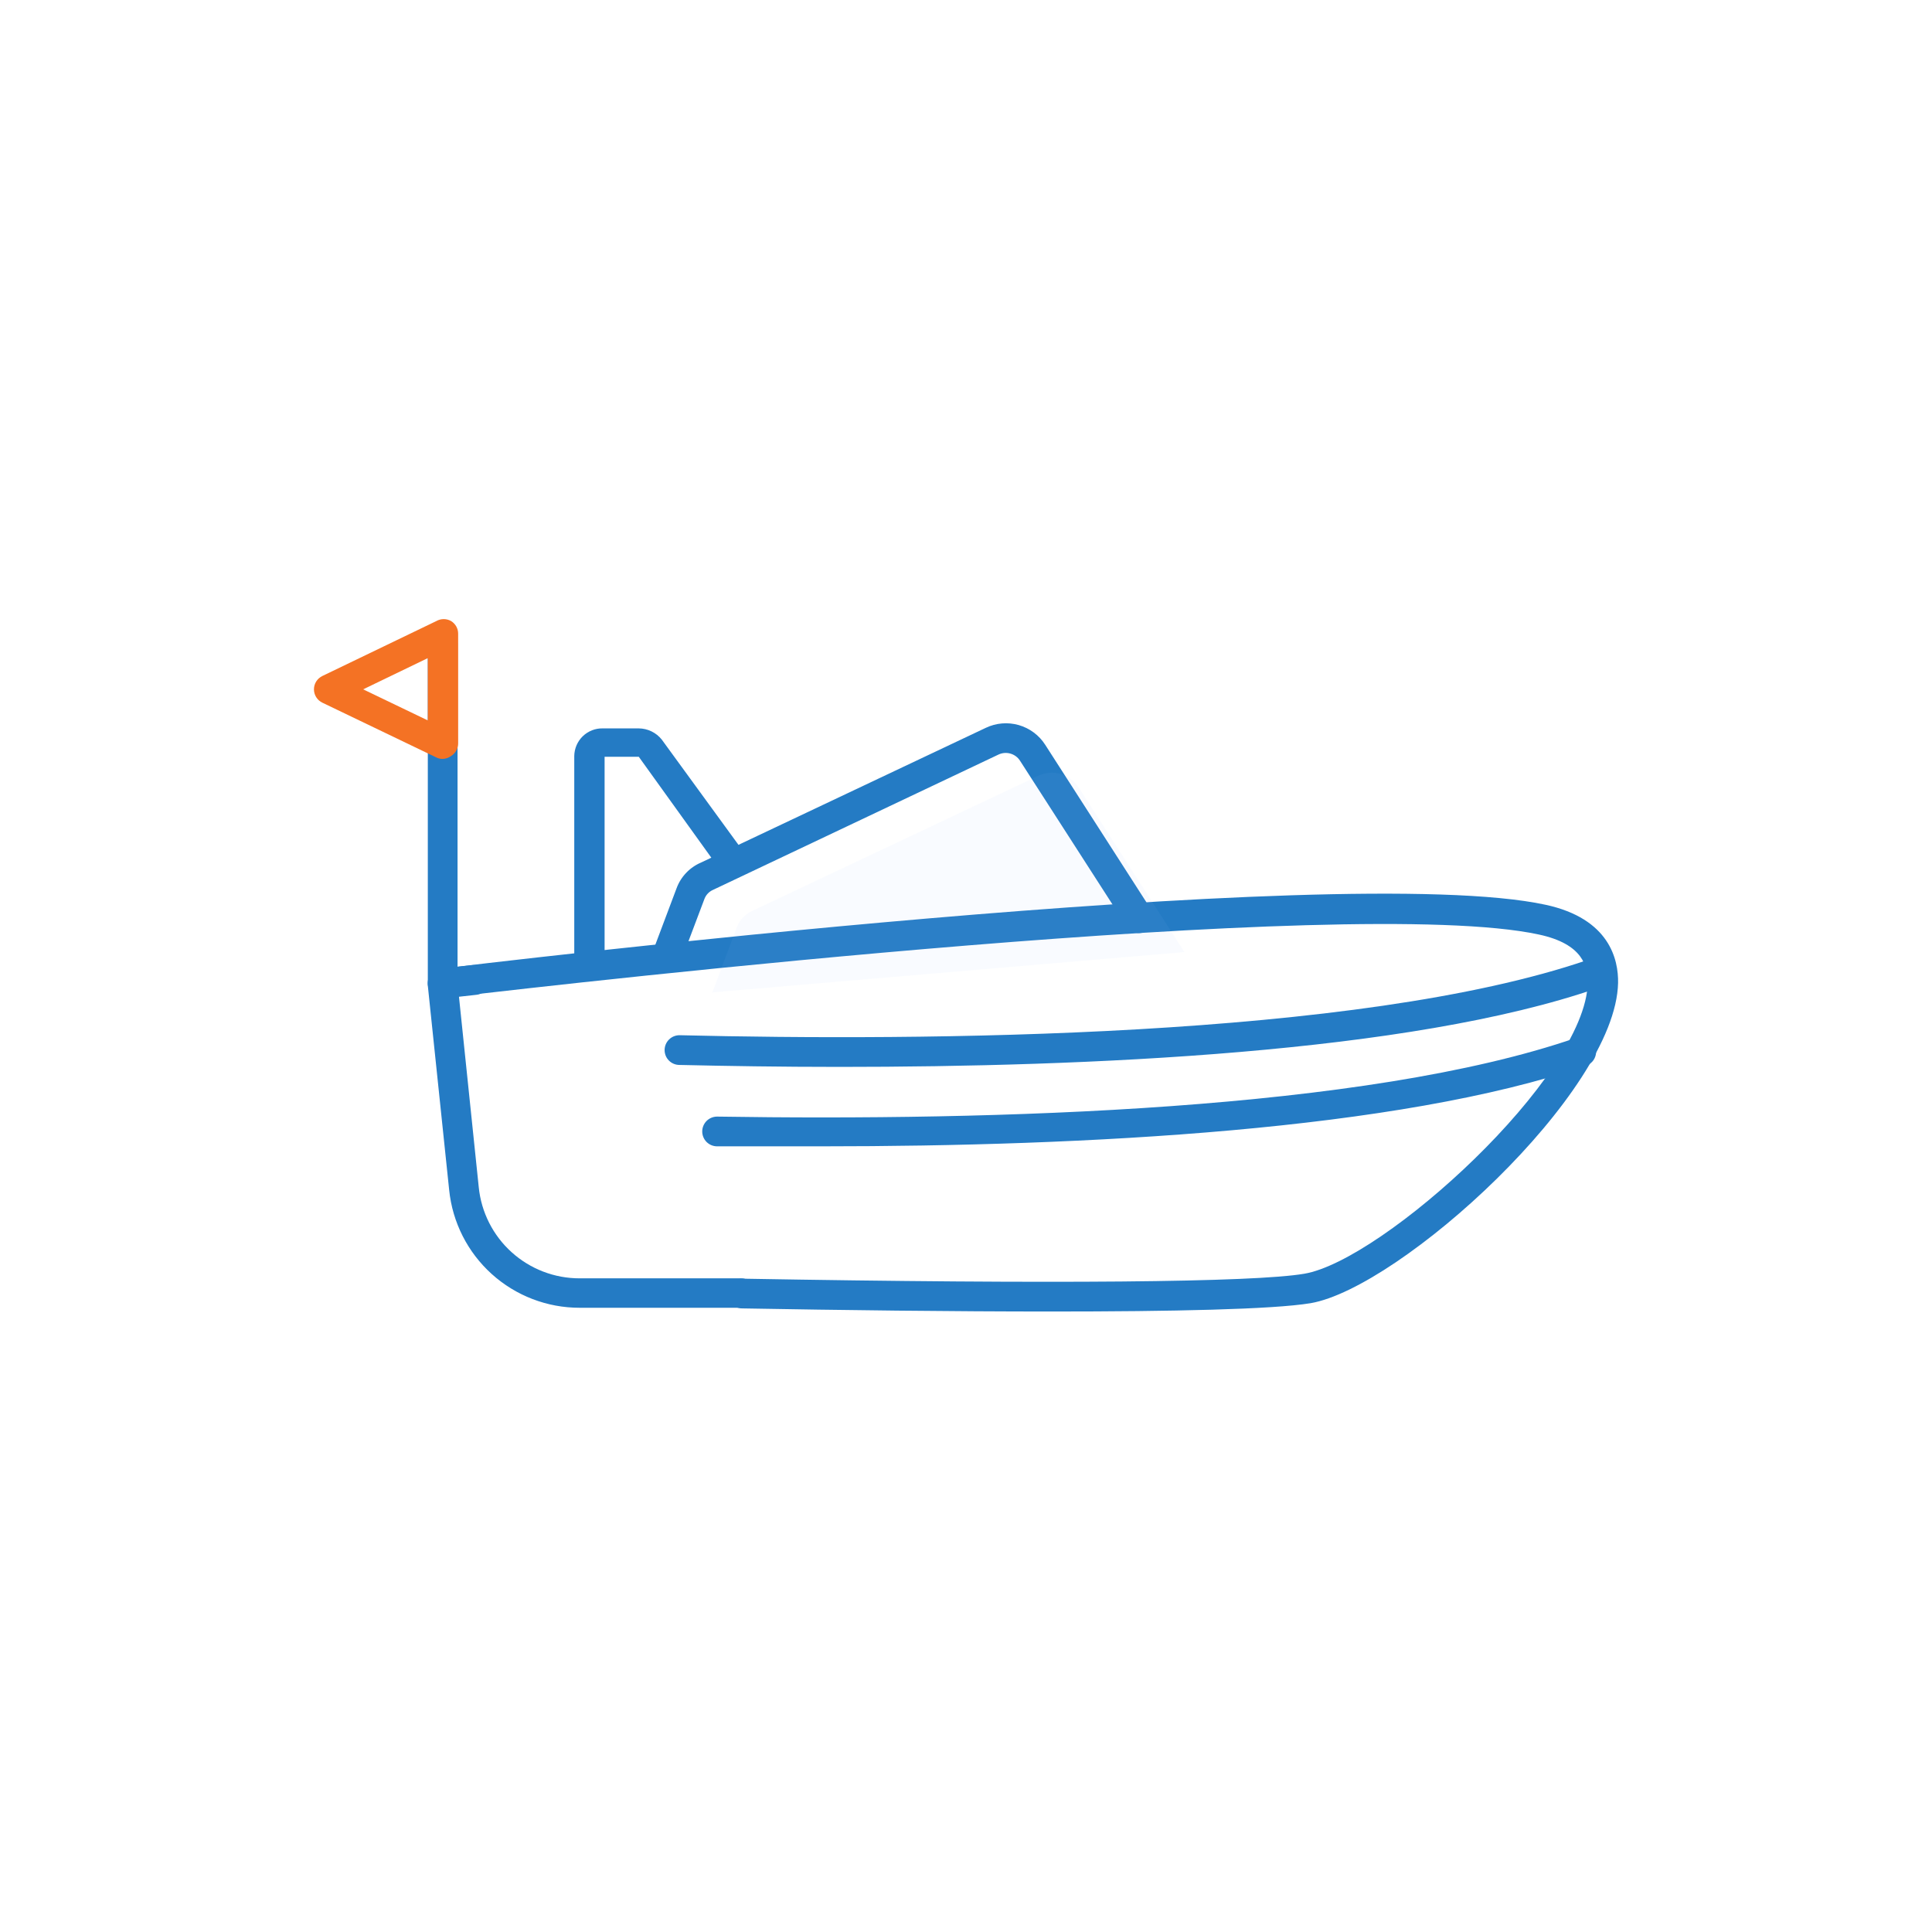 <svg width="80" height="80" viewBox="0 0 80 80" fill="none" xmlns="http://www.w3.org/2000/svg">
<path d="M18.195 40.117C19.753 39.927 55.458 35.617 63.996 37.464C66.656 38.037 67.019 39.742 67.001 40.702C66.902 45.264 57.963 53.328 54.27 53.962C52.706 54.221 48.514 54.307 43.521 54.307C39.452 54.307 34.854 54.252 30.729 54.178C30.566 54.178 30.409 54.113 30.294 53.998C30.178 53.882 30.113 53.725 30.113 53.562C30.113 53.399 30.178 53.242 30.294 53.127C30.409 53.011 30.566 52.947 30.729 52.947C43.657 53.174 51.912 53.1 54.005 52.743C57.262 52.196 65.659 44.599 65.745 40.702C65.745 40.031 65.566 39.089 63.713 38.695C55.938 37.015 23.563 40.715 18.916 41.262" fill="#247BC4"/>
<path d="M34.765 44.178C32.303 44.178 30.074 44.141 28.135 44.097C27.972 44.097 27.815 44.033 27.7 43.917C27.584 43.802 27.52 43.645 27.52 43.482C27.52 43.319 27.584 43.162 27.7 43.047C27.815 42.931 27.972 42.866 28.135 42.866C38.102 43.106 56.237 43.014 65.755 39.745C65.832 39.719 65.913 39.709 65.994 39.714C66.074 39.72 66.153 39.741 66.226 39.777C66.299 39.813 66.363 39.863 66.417 39.924C66.47 39.985 66.511 40.056 66.537 40.133C66.562 40.21 66.573 40.291 66.567 40.372C66.562 40.453 66.541 40.532 66.505 40.604C66.469 40.677 66.419 40.742 66.358 40.795C66.296 40.848 66.226 40.889 66.149 40.915C58.355 43.617 44.935 44.178 34.765 44.178Z" fill="#247BC4"/>
<path d="M34.034 47.467H29.694C29.53 47.467 29.374 47.402 29.258 47.287C29.143 47.171 29.078 47.015 29.078 46.851C29.078 46.688 29.143 46.532 29.258 46.416C29.374 46.301 29.53 46.236 29.694 46.236C41.101 46.414 56.54 45.99 65.269 42.973C65.346 42.946 65.427 42.934 65.508 42.938C65.589 42.942 65.668 42.962 65.742 42.997C65.815 43.032 65.88 43.081 65.935 43.141C65.989 43.202 66.031 43.272 66.058 43.349C66.111 43.503 66.1 43.672 66.028 43.819C65.957 43.965 65.83 44.077 65.676 44.13C57.87 46.808 44.881 47.467 34.034 47.467Z" fill="#247BC4"/>
<path d="M27.589 40.278C27.515 40.278 27.442 40.266 27.373 40.241C27.221 40.184 27.097 40.069 27.029 39.922C26.961 39.774 26.954 39.606 27.01 39.453L28.013 36.787C28.1 36.548 28.235 36.33 28.41 36.146C28.584 35.962 28.795 35.815 29.029 35.716L40.818 30.139C41.243 29.935 41.728 29.894 42.182 30.023C42.636 30.153 43.026 30.443 43.28 30.84L47.663 37.661C47.711 37.727 47.745 37.802 47.764 37.881C47.782 37.96 47.785 38.042 47.772 38.122C47.759 38.202 47.73 38.279 47.687 38.347C47.644 38.416 47.588 38.476 47.522 38.523C47.389 38.617 47.225 38.655 47.065 38.629C46.905 38.602 46.761 38.514 46.666 38.382L46.629 38.326L42.24 31.505C42.148 31.359 42.006 31.252 41.84 31.205C41.674 31.157 41.497 31.172 41.341 31.247L29.522 36.849C29.442 36.884 29.37 36.935 29.309 36.999C29.249 37.062 29.202 37.137 29.171 37.218L28.167 39.878C28.123 39.995 28.044 40.097 27.941 40.169C27.837 40.24 27.714 40.278 27.589 40.278Z" fill="#247BC4"/>
<g opacity="0.24">
<path opacity="0.24" d="M49.048 39.425L44.665 32.605C44.492 32.334 44.226 32.137 43.918 32.048C43.61 31.96 43.28 31.987 42.99 32.124L31.164 37.708C31.011 37.775 30.872 37.873 30.758 37.996C30.644 38.119 30.556 38.264 30.5 38.422L29.496 41.094" fill="#9EBBFF"/>
</g>
<path d="M24.395 40.614C24.232 40.614 24.075 40.549 23.96 40.433C23.844 40.318 23.779 40.161 23.779 39.998V31.306C23.781 31.153 23.813 31.001 23.873 30.861C23.934 30.72 24.021 30.593 24.131 30.486C24.241 30.38 24.371 30.296 24.514 30.24C24.656 30.184 24.808 30.157 24.961 30.161H26.445C26.63 30.162 26.812 30.204 26.978 30.285C27.145 30.366 27.291 30.483 27.405 30.628L30.877 35.393C30.956 35.526 30.982 35.683 30.95 35.834C30.918 35.984 30.831 36.118 30.706 36.208C30.581 36.297 30.426 36.337 30.273 36.318C30.12 36.3 29.98 36.224 29.88 36.107L26.451 31.337H25.035V39.955C25.041 40.036 25.031 40.117 25.005 40.194C24.98 40.271 24.939 40.342 24.886 40.403C24.833 40.465 24.768 40.515 24.695 40.551C24.623 40.587 24.544 40.608 24.463 40.614H24.395Z" fill="#247BC4"/>
<path d="M30.689 54.152H24.004C22.659 54.154 21.361 53.656 20.362 52.755C19.363 51.854 18.735 50.614 18.599 49.276L17.712 40.787C17.704 40.706 17.711 40.625 17.734 40.547C17.757 40.47 17.795 40.398 17.846 40.335C17.897 40.272 17.96 40.22 18.031 40.181C18.102 40.142 18.18 40.118 18.26 40.11L19.59 39.962C19.753 39.944 19.917 39.992 20.045 40.094C20.173 40.197 20.255 40.347 20.273 40.51C20.291 40.673 20.244 40.837 20.141 40.965C20.038 41.093 19.889 41.175 19.725 41.193L19.005 41.273L19.824 49.159C19.928 50.195 20.413 51.155 21.186 51.852C21.959 52.55 22.963 52.935 24.004 52.933H30.689C30.853 52.933 31.009 52.998 31.125 53.113C31.24 53.228 31.305 53.385 31.305 53.548C31.305 53.712 31.24 53.868 31.125 53.984C31.009 54.099 30.853 54.164 30.689 54.164V54.152Z" fill="#247BC4"/>
<path d="M18.33 41.338C18.167 41.338 18.011 41.274 17.895 41.158C17.78 41.043 17.715 40.886 17.715 40.723V26.656C17.715 26.493 17.78 26.336 17.895 26.221C18.011 26.105 18.167 26.041 18.33 26.041C18.494 26.041 18.65 26.105 18.766 26.221C18.881 26.336 18.946 26.493 18.946 26.656V40.723C18.946 40.886 18.881 41.043 18.766 41.158C18.65 41.274 18.494 41.338 18.33 41.338Z" fill="#247BC4"/>
<path d="M18.331 31.425C18.239 31.427 18.148 31.405 18.066 31.364L13.351 29.098C13.246 29.048 13.158 28.97 13.095 28.872C13.033 28.774 13 28.66 13 28.544C13 28.428 13.033 28.314 13.095 28.216C13.158 28.118 13.246 28.04 13.351 27.99L18.066 25.718C18.16 25.664 18.266 25.636 18.374 25.636C18.482 25.636 18.588 25.664 18.682 25.718C18.771 25.774 18.844 25.851 18.895 25.943C18.945 26.034 18.972 26.137 18.971 26.242V30.779C18.972 30.883 18.945 30.986 18.895 31.078C18.844 31.169 18.771 31.247 18.682 31.302C18.581 31.378 18.458 31.421 18.331 31.425ZM15.038 28.544L17.715 29.831V27.251L15.038 28.544Z" fill="#F47224"/>
</svg>
